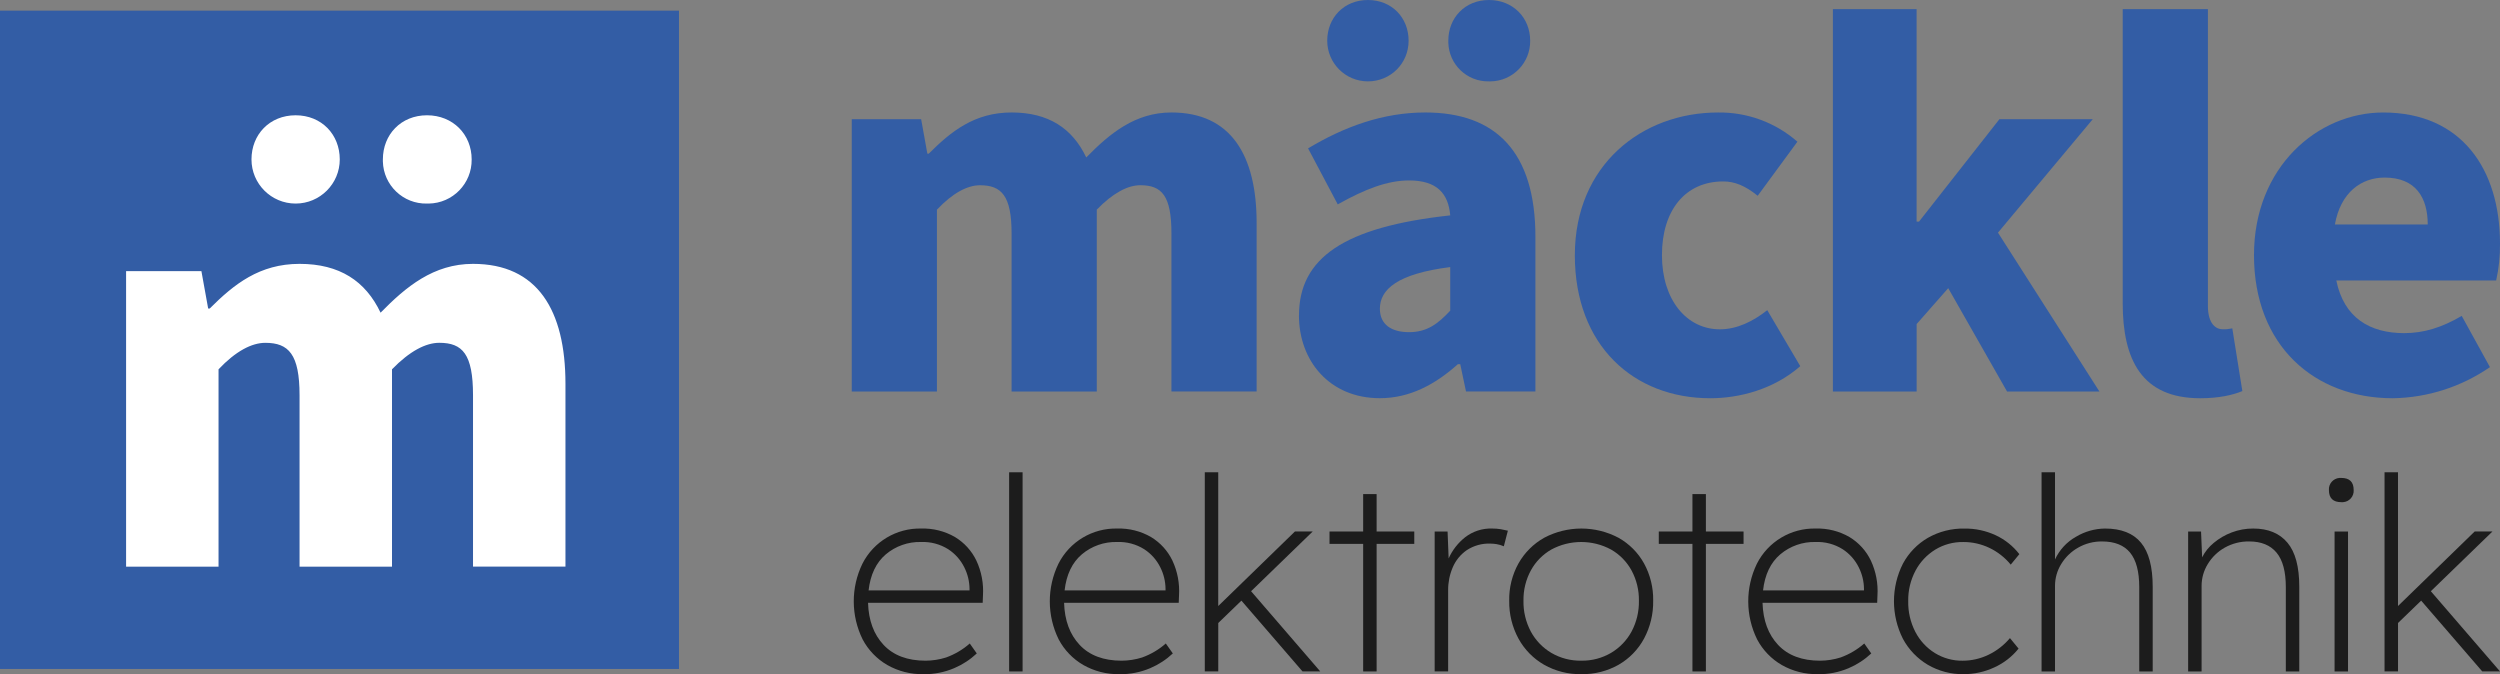 <?xml version="1.0" encoding="UTF-8"?>
<svg xmlns="http://www.w3.org/2000/svg" id="Ebene_1" width="977.6" height="263.62" viewBox="0 0 977.6 263.62">
  <rect x="0" y="0" width="977.6" height="263.62" fill="#808080" stroke="none"/>
  <defs>
    <style>.cls-1{fill:#1c1c1c;}.cls-1,.cls-2,.cls-3{stroke-width:0px;}.cls-2{fill:#335da5;}.cls-3{fill:#fff;}</style>
  </defs>
  <path class="cls-1" d="M361.01,263.62c-4.92.09-9.77-1.15-14.05-3.58-4.08-2.36-7.42-5.83-9.63-10-4.6-9.31-4.63-20.23-.11-29.57,4.37-8.66,13.35-14.03,23.05-13.79,4.61-.13,9.16,1.01,13.16,3.32,3.63,2.19,6.54,5.39,8.37,9.21,2,4.27,2.88,8.98,2.58,13.68l-.11,2.84h-44.83c.21,6.88,2.24,12.37,6.1,16.47,3.86,4.1,9.33,6.16,16.42,6.16,2.71-.02,5.41-.44,8-1.26,3.4-1.23,6.55-3.08,9.26-5.47l2.74,3.89c-2.57,2.41-5.54,4.35-8.79,5.74-3.84,1.64-7.98,2.45-12.16,2.37ZM360.17,211.94c-5.03-.13-9.94,1.59-13.79,4.84-3.79,3.23-6.03,7.93-6.73,14.1h39.47v-.63c-.03-2.93-.73-5.81-2.05-8.42-1.42-2.87-3.58-5.3-6.26-7.05-3.18-2-6.88-2.99-10.63-2.84Z"></path>
  <path class="cls-1" d="M394.61,262.56v-77.88h5.26v77.88h-5.26Z"></path>
  <path class="cls-1" d="M437.67,263.62c-4.92.09-9.77-1.15-14.05-3.58-4.08-2.36-7.42-5.83-9.63-10-4.6-9.31-4.63-20.23-.11-29.57,4.37-8.66,13.35-14.03,23.05-13.79,4.61-.13,9.16,1.01,13.16,3.32,3.63,2.19,6.54,5.39,8.37,9.21,2,4.27,2.88,8.98,2.58,13.68l-.11,2.84h-44.83c.21,6.88,2.24,12.37,6.1,16.47,3.86,4.1,9.33,6.16,16.42,6.16,2.71-.02,5.41-.44,8-1.26,3.4-1.23,6.55-3.08,9.26-5.47l2.74,3.89c-2.57,2.41-5.54,4.35-8.79,5.74-3.84,1.64-7.98,2.45-12.16,2.37ZM436.82,211.94c-5.03-.13-9.94,1.59-13.79,4.84-3.79,3.23-6.03,7.93-6.73,14.1h39.47v-.63c-.03-2.93-.73-5.81-2.05-8.42-1.42-2.87-3.58-5.3-6.26-7.05-3.18-2-6.88-2.99-10.63-2.84Z"></path>
  <path class="cls-1" d="M471.12,262.56v-77.88h5.26v52.3l29.99-29.15h6.95l-24.1,23.36,27.05,31.36h-6.94l-23.89-27.68-9.05,8.74v18.94h-5.26Z"></path>
  <path class="cls-1" d="M533.05,262.56v-49.88h-13.16v-4.84h13.16v-14.63h5.26v14.63h14.73v4.84h-14.73v49.88h-5.26Z"></path>
  <path class="cls-1" d="M561.01,262.56v-54.72h5.05l.42,10.52c1.44-3.2,3.62-6.02,6.37-8.21,3.04-2.38,6.82-3.61,10.68-3.47,1.11,0,2.22.08,3.32.26,1.02.18,1.95.37,2.79.58l-1.58,6.1c-.91-.4-1.86-.68-2.84-.84-.8-.13-1.61-.2-2.42-.21-3.28-.13-6.52.78-9.26,2.58-2.43,1.68-4.32,4.02-5.47,6.73-1.2,2.81-1.81,5.84-1.79,8.89v31.78h-5.26Z"></path>
  <path class="cls-1" d="M618.36,263.62c-5.1.1-10.13-1.18-14.57-3.68-4.21-2.42-7.67-5.95-10-10.21-2.47-4.55-3.72-9.66-3.63-14.84-.1-5.09,1.16-10.12,3.63-14.58,2.36-4.18,5.82-7.64,10-10,9.11-4.84,20.04-4.84,29.15,0,4.17,2.35,7.62,5.81,9.94,10,2.44,4.46,3.68,9.49,3.58,14.58.09,5.17-1.14,10.28-3.58,14.84-2.3,4.26-5.74,7.8-9.94,10.21-4.44,2.51-9.48,3.78-14.58,3.68ZM618.36,258.35c4.08.07,8.11-.99,11.63-3.05,3.37-2,6.13-4.87,8-8.31,1.98-3.72,2.98-7.89,2.89-12.1.07-4.13-.93-8.21-2.89-11.84-1.86-3.4-4.63-6.23-8-8.16-7.29-3.93-16.07-3.93-23.36,0-3.37,1.93-6.14,4.75-8,8.16-1.97,3.63-2.96,7.71-2.89,11.84-.09,4.22.91,8.38,2.89,12.1,1.87,3.44,4.63,6.32,8,8.31,3.56,2.08,7.62,3.13,11.73,3.05Z"></path>
  <path class="cls-1" d="M661.81,262.56v-49.88h-13.16v-4.84h13.16v-14.63h5.26v14.63h14.73v4.84h-14.73v49.88h-5.26Z"></path>
  <path class="cls-1" d="M710.79,263.62c-4.92.09-9.77-1.15-14.05-3.58-4.08-2.36-7.42-5.83-9.63-10-4.6-9.31-4.63-20.23-.11-29.57,4.37-8.66,13.35-14.03,23.05-13.79,4.61-.13,9.16,1.01,13.16,3.32,3.63,2.19,6.54,5.39,8.37,9.21,2,4.27,2.88,8.98,2.58,13.68l-.11,2.84h-44.83c.21,6.88,2.24,12.37,6.1,16.47,3.86,4.1,9.33,6.16,16.42,6.16,2.71-.02,5.41-.44,8-1.26,3.4-1.23,6.55-3.08,9.26-5.47l2.74,3.89c-2.57,2.41-5.54,4.35-8.79,5.74-3.84,1.64-7.98,2.45-12.16,2.37ZM709.94,211.94c-5.03-.13-9.94,1.59-13.79,4.84-3.79,3.23-6.03,7.93-6.73,14.1h39.47v-.63c-.03-2.93-.73-5.81-2.05-8.42-1.42-2.87-3.58-5.3-6.26-7.05-3.18-2-6.88-2.99-10.63-2.84h0Z"></path>
  <path class="cls-1" d="M767.87,263.62c-4.93.09-9.79-1.19-14.05-3.68-4.08-2.43-7.43-5.92-9.68-10.1-4.7-9.26-4.7-20.21,0-29.47,2.26-4.18,5.62-7.66,9.73-10.05,4.36-2.48,9.3-3.73,14.31-3.63,4.23-.06,8.42.84,12.26,2.63,3.61,1.69,6.76,4.22,9.21,7.37l-3.37,4.1c-2.26-2.76-5.1-4.99-8.31-6.53-3.18-1.53-6.67-2.32-10.21-2.31-3.89-.07-7.73.97-11.05,3-3.24,2.01-5.89,4.84-7.68,8.21-1.94,3.68-2.92,7.79-2.84,11.94-.08,4.17.88,8.29,2.79,12,1.75,3.39,4.39,6.25,7.63,8.26,3.26,2.01,7.02,3.05,10.84,3,3.5,0,6.95-.79,10.1-2.31,3.24-1.55,6.11-3.78,8.42-6.53l3.37,4.1c-2.55,3.18-5.81,5.7-9.52,7.37-3.74,1.74-7.82,2.63-11.95,2.63Z"></path>
  <path class="cls-1" d="M798.33,262.56v-77.88h5.26v34.1c1.73-3.76,4.6-6.87,8.21-8.89,3.44-2.06,7.36-3.17,11.36-3.21,6.32,0,11,1.84,14.05,5.53,3.05,3.68,4.58,9.42,4.58,17.2v33.15h-5.26v-32.94c0-6.1-1.19-10.61-3.58-13.52-2.39-2.91-6.03-4.37-10.95-4.37-3.28-.04-6.51.79-9.36,2.42-2.73,1.53-5.01,3.75-6.63,6.42-1.58,2.56-2.42,5.51-2.42,8.52v33.47h-5.26Z"></path>
  <path class="cls-1" d="M855.65,262.56v-54.72h5.05l.42,10.1c1.09-2.18,2.64-4.09,4.52-5.63,2.1-1.76,4.49-3.15,7.05-4.11,2.69-1.02,5.54-1.54,8.42-1.52,5.82,0,10.28,1.84,13.37,5.53,3.09,3.68,4.63,9.42,4.63,17.2v33.15h-5.26v-32.94c0-6.1-1.21-10.61-3.63-13.52-2.42-2.91-5.98-4.37-10.68-4.37-3.35-.06-6.65.78-9.58,2.42-2.73,1.53-5.01,3.75-6.63,6.42-1.58,2.56-2.42,5.51-2.42,8.52v33.47h-5.26Z"></path>
  <path class="cls-1" d="M915.54,196.37c-3.23,0-4.84-1.58-4.84-4.73-.17-2.45,1.69-4.58,4.14-4.75.23-.02.47-.01.7,0,3.23,0,4.84,1.58,4.84,4.74.17,2.45-1.69,4.58-4.14,4.74-.23.02-.47.01-.7,0ZM912.91,262.56v-54.72h5.26v54.72h-5.26Z"></path>
  <path class="cls-1" d="M932.45,262.56v-77.88h5.26v52.3l29.99-29.15h6.95l-24.1,23.36,27.05,31.36h-6.94l-23.89-27.68-9.05,8.74v18.94h-5.26Z"></path>
  <path class="cls-2" d="M333.06,46.6h27.14l2.43,13.48h.56c8.8-8.8,17.97-16.1,32.38-16.1s23.77,6.18,29.2,17.59c9.17-9.36,19.09-17.59,33.31-17.59,23.21,0,33.31,16.66,33.31,43.23v65.88h-33.31v-61.76c0-14.79-3.74-18.9-12.17-18.9-4.87,0-10.67,2.99-17.03,9.55v71.12h-33.31v-61.76c0-14.79-3.93-18.9-12.35-18.9-4.87,0-10.67,2.99-16.84,9.55v71.12h-33.31V46.6Z"></path>
  <path class="cls-2" d="M507.96,123.34c0-22.46,17.59-34.62,59.14-39.12-.75-8.61-5.24-13.66-16.1-13.66-8.42,0-17.22,3.37-27.89,9.36l-11.6-21.9c14.04-8.42,29.2-14.04,45.85-14.04,27.51,0,43.05,15.35,43.05,48.66v60.45h-27.14l-2.25-10.67h-.94c-8.8,7.86-18.72,13.29-30.51,13.29-19.65,0-31.63-14.6-31.63-32.38ZM519,15.91c0-8.98,6.55-15.91,15.91-15.91s15.91,6.92,15.91,15.91-7.12,15.91-15.91,15.91-15.91-7.12-15.91-15.91ZM567.1,121.47v-17.03c-20.77,2.62-27.51,8.8-27.51,16.28,0,6.18,4.49,9.17,11.42,9.17s11.23-3.18,16.1-8.42h0ZM566.35,15.91C566.35,6.92,572.9,0,582.26,0s16.1,6.92,16.1,15.91c.11,8.67-6.82,15.8-15.5,15.91-.2,0-.4,0-.6,0-8.58.2-15.71-6.6-15.91-15.18,0-.24,0-.49,0-.73Z"></path>
  <path class="cls-2" d="M615.83,99.76c0-35.19,26.2-55.77,55.96-55.77,11.41-.17,22.48,3.9,31.07,11.42l-15.53,21.15c-4.87-3.93-8.98-5.61-13.48-5.61-14.79,0-23.96,11.23-23.96,28.82s9.73,29.01,22.65,29.01c6.74,0,13.1-3.18,18.53-7.49l12.91,21.9c-10.48,9.17-23.96,12.54-35.19,12.54-29.95,0-52.97-20.59-52.97-55.96Z"></path>
  <path class="cls-2" d="M716.72,3.56h32.75v83.1h.94l31.44-40.05h36.5l-37.06,44.36,39.68,62.14h-36.12l-23.02-40.43-12.35,14.04v26.39h-32.75V3.56Z"></path>
  <path class="cls-2" d="M830.07,118.47V3.56h33.31v116.04c0,7.11,3.18,9.17,5.8,9.17,1.26.03,2.52-.1,3.74-.37l3.93,24.52c-3.56,1.5-8.98,2.81-16.47,2.81-22.83,0-30.32-14.97-30.32-37.24Z"></path>
  <path class="cls-2" d="M881.4,99.76c0-34.44,24.89-55.77,50.53-55.77,30.69,0,45.67,22.27,45.67,51.28.06,4.85-.44,9.68-1.5,14.41h-62.51c2.99,14.6,13.1,20.59,26.58,20.59,7.67,0,14.79-2.25,22.46-6.74l11.04,20.03c-11.18,7.72-24.4,11.96-37.99,12.17-30.69,0-54.28-20.59-54.28-55.96ZM949.34,87.78c0-10.48-4.68-18.34-16.84-18.34-9.17,0-17.22,5.8-19.46,18.34h36.31Z"></path>
  <rect class="cls-2" y="4.16" width="265.51" height="257.43"></rect>
  <path class="cls-3" d="M49.32,106.02h29.44l2.64,14.62h.61c9.54-9.54,19.49-17.46,35.13-17.46s25.79,6.7,31.68,19.09c9.95-10.15,20.71-19.09,36.15-19.09,25.18,0,36.15,18.07,36.15,46.91v71.48h-36.15v-67.01c0-16.04-4.06-20.51-13.2-20.51-5.28,0-11.57,3.25-18.48,10.36v77.17h-36.15v-67.01c0-16.04-4.26-20.51-13.4-20.51-5.28,0-11.57,3.25-18.28,10.36v77.17h-36.15v-115.55Z"></path>
  <path class="cls-3" d="M98.34,62.34c0-9.75,7.11-17.26,17.26-17.26s17.26,7.51,17.26,17.26c0,9.53-7.73,17.26-17.26,17.26-9.53,0-17.26-7.73-17.26-17.26h0ZM149.72,62.34c0-9.75,7.11-17.26,17.26-17.26s17.46,7.51,17.46,17.26c.12,9.41-7.4,17.14-16.81,17.26-.22,0-.43,0-.65,0-9.31.22-17.04-7.16-17.26-16.47,0-.26,0-.53,0-.79Z"></path>
</svg>
